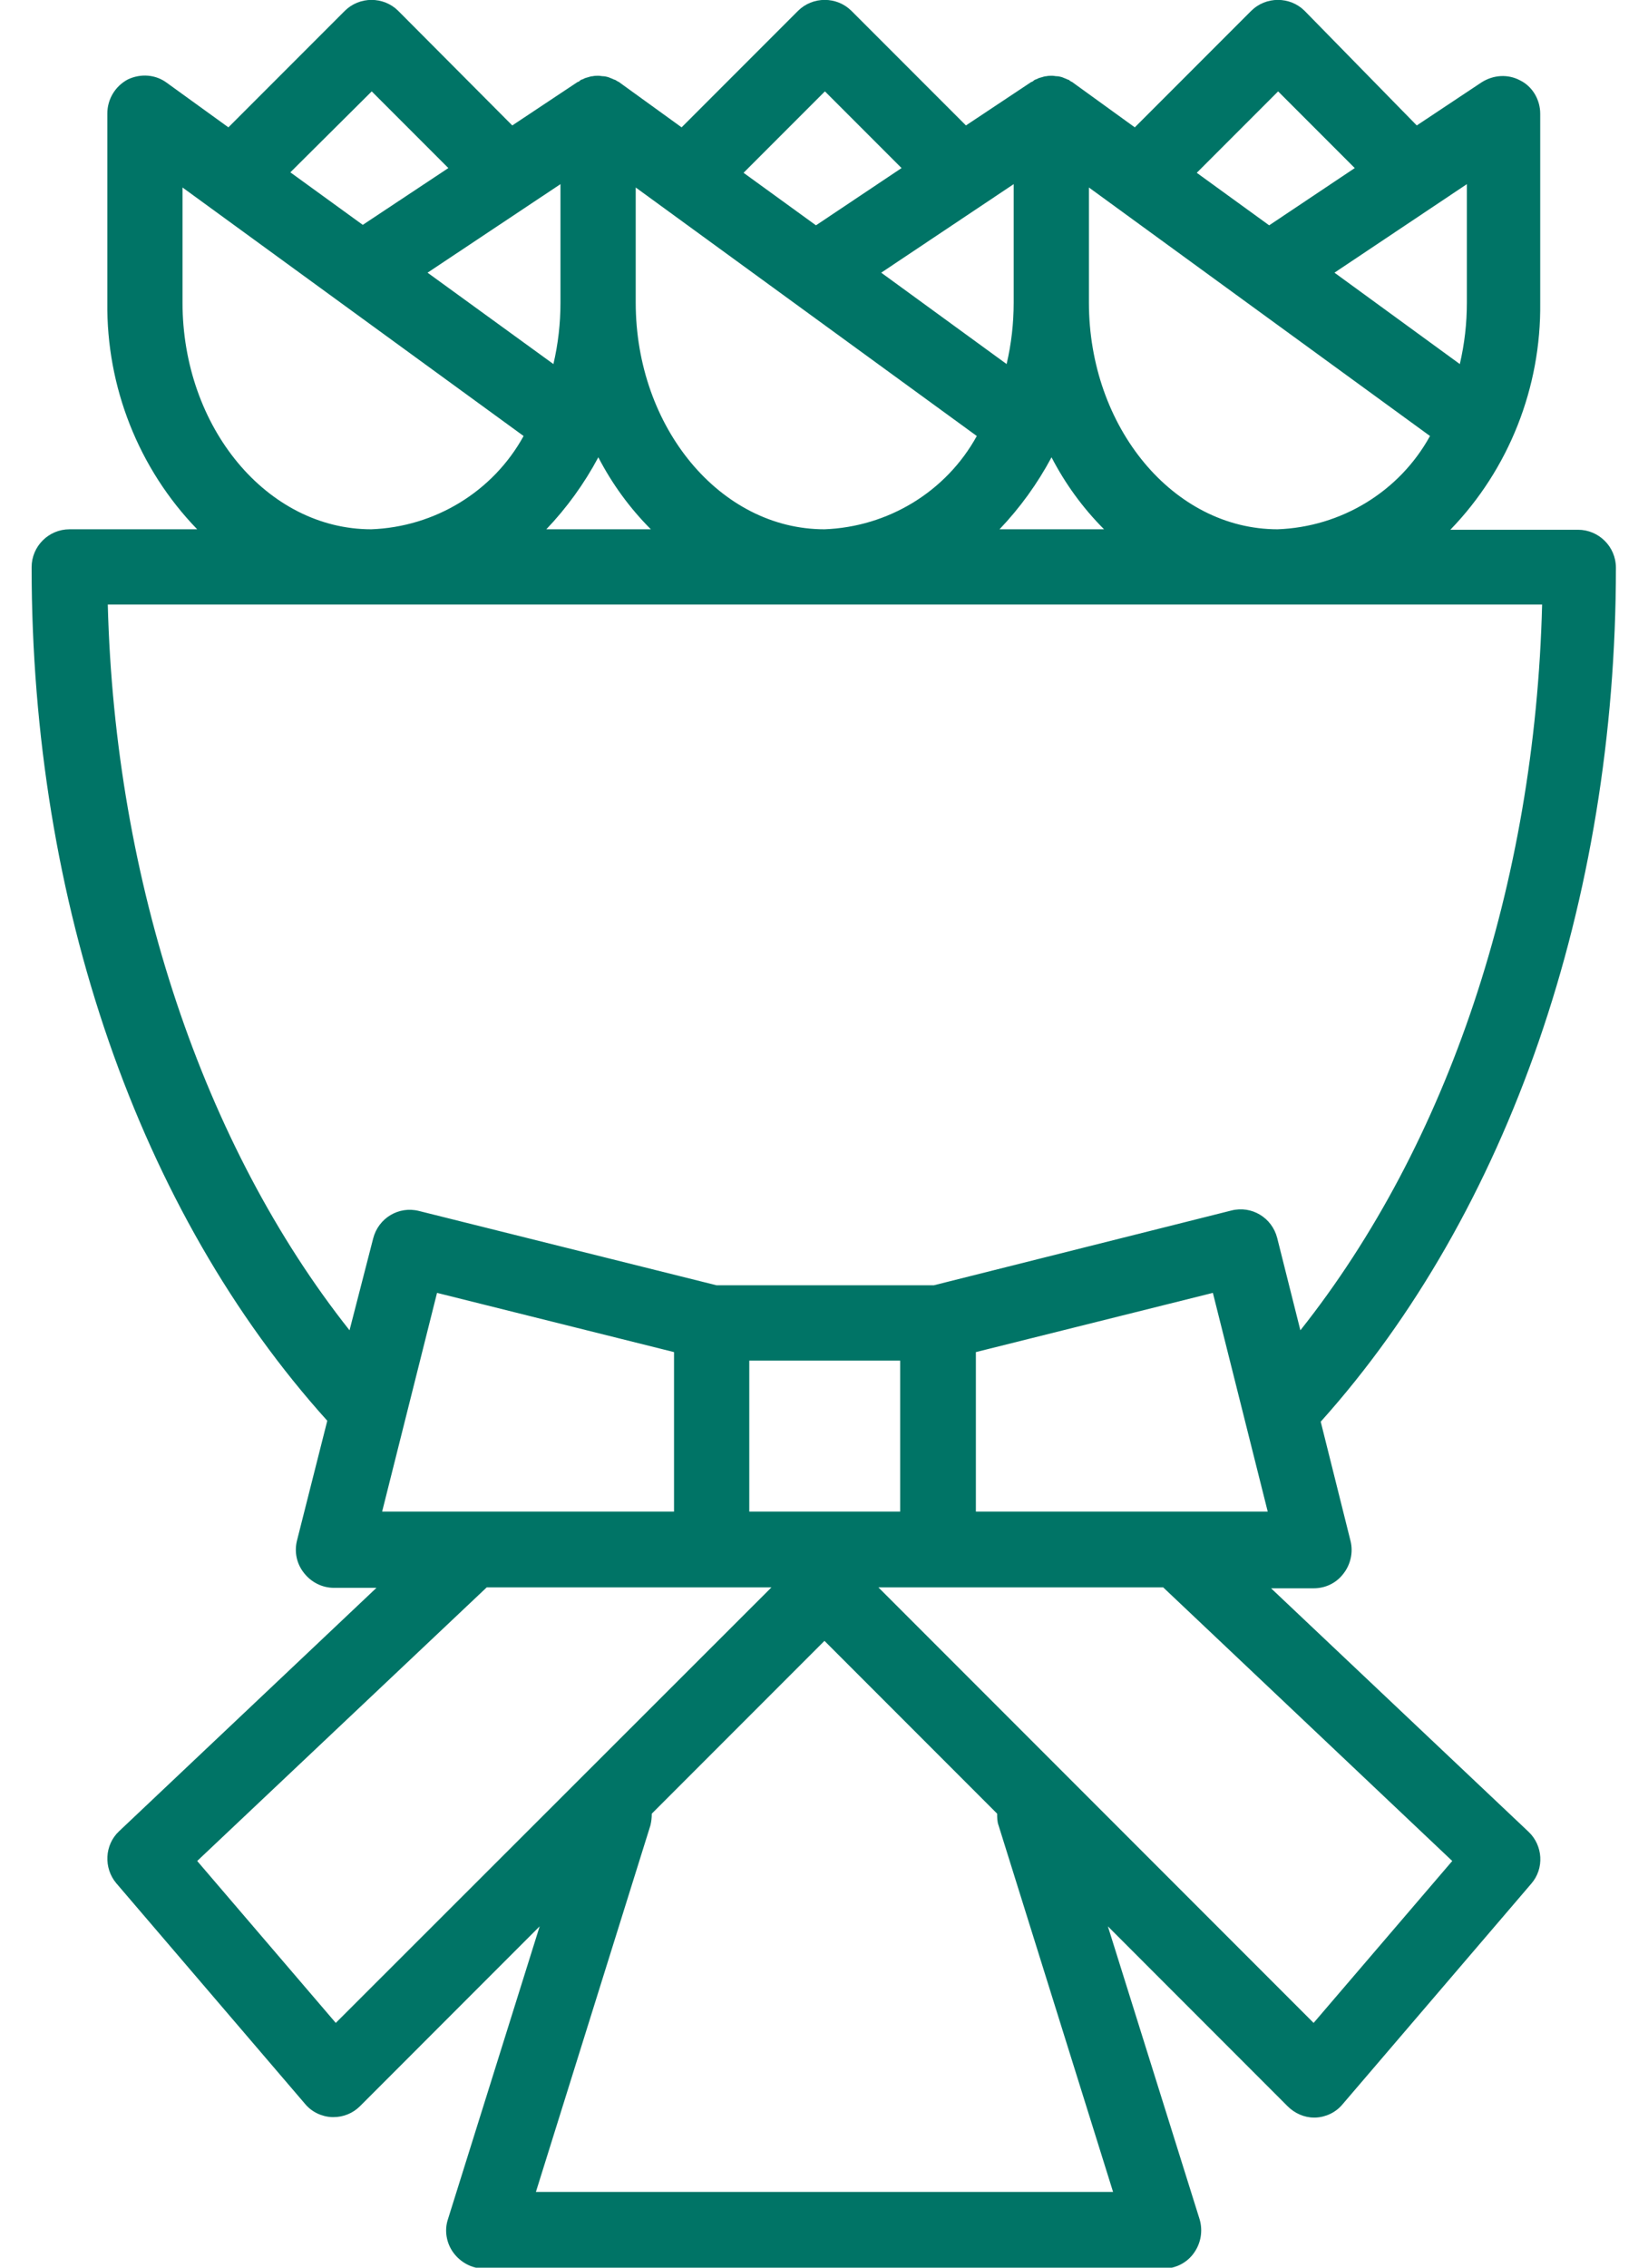 <svg width="32" height="44" viewBox="0 0 32 44" fill="none" xmlns="http://www.w3.org/2000/svg">
<path d="M5.767 29.891C5.712 30.111 5.758 30.341 5.905 30.524C6.043 30.699 6.254 30.809 6.484 30.809H7.31L2.313 35.531C2.028 35.797 2.01 36.247 2.258 36.541L5.923 40.822C6.052 40.978 6.245 41.07 6.447 41.079H6.474C6.667 41.079 6.851 41.005 6.989 40.868L10.479 37.377L8.697 43.063C8.624 43.283 8.67 43.532 8.808 43.715C8.945 43.899 9.166 44.018 9.395 44.018H22.595C22.825 44.018 23.046 43.908 23.183 43.715C23.321 43.522 23.358 43.283 23.294 43.063L21.512 37.377L25.002 40.868C25.14 41.005 25.324 41.088 25.517 41.088H25.544C25.746 41.079 25.939 40.987 26.068 40.831L29.733 36.55C29.99 36.256 29.962 35.806 29.678 35.54L24.681 30.818H25.507C25.737 30.818 25.948 30.717 26.086 30.534C26.224 30.359 26.279 30.12 26.224 29.9L25.645 27.585C29.292 23.525 31.377 17.49 31.377 11.014C31.377 10.61 31.046 10.279 30.642 10.279H28.162C29.301 9.103 29.926 7.514 29.907 5.879V2.205C29.907 1.938 29.76 1.681 29.521 1.562C29.283 1.433 28.998 1.451 28.768 1.598L27.51 2.434L25.333 0.211C25.048 -0.073 24.58 -0.073 24.295 0.211L22.035 2.471L20.841 1.608C20.832 1.598 20.813 1.589 20.795 1.58C20.777 1.571 20.767 1.562 20.758 1.552C20.74 1.543 20.721 1.543 20.712 1.534C20.685 1.525 20.648 1.506 20.62 1.497C20.584 1.488 20.556 1.479 20.519 1.479C20.492 1.479 20.464 1.47 20.428 1.47C20.391 1.47 20.354 1.47 20.317 1.479C20.29 1.479 20.262 1.488 20.235 1.497C20.198 1.506 20.161 1.516 20.134 1.534C20.115 1.543 20.097 1.543 20.088 1.552C20.069 1.562 20.069 1.571 20.051 1.58C20.042 1.589 20.023 1.589 20.014 1.598L18.756 2.434L16.533 0.211C16.248 -0.073 15.78 -0.073 15.495 0.211L13.235 2.471L12.041 1.608C12.032 1.598 12.013 1.589 11.995 1.58C11.977 1.571 11.967 1.562 11.949 1.552C11.931 1.543 11.912 1.543 11.903 1.534C11.876 1.525 11.839 1.506 11.811 1.497C11.774 1.488 11.747 1.479 11.71 1.479C11.683 1.479 11.655 1.47 11.618 1.47C11.582 1.47 11.545 1.47 11.508 1.479C11.481 1.479 11.453 1.488 11.425 1.497C11.389 1.506 11.352 1.516 11.324 1.534C11.306 1.543 11.288 1.543 11.278 1.552C11.26 1.562 11.26 1.571 11.242 1.58C11.233 1.589 11.214 1.589 11.205 1.598L9.947 2.434L7.733 0.211C7.448 -0.073 6.98 -0.073 6.695 0.211L4.435 2.471L3.241 1.608C3.02 1.442 2.727 1.424 2.479 1.543C2.24 1.672 2.084 1.92 2.084 2.205V5.87C2.065 7.505 2.69 9.094 3.829 10.27H1.349C0.944 10.27 0.614 10.6 0.614 11.005C0.614 17.517 2.699 23.516 6.355 27.567L5.767 29.891ZM6.52 39.251L3.829 36.109L9.451 30.8H14.98L6.52 39.251ZM7.42 29.33L8.486 25.086L13.088 26.235V29.33H7.42ZM14.549 29.33V26.4H17.479V29.33H14.549ZM21.613 42.53H10.406L12.629 35.42C12.647 35.347 12.656 35.273 12.656 35.191L16.009 31.838L19.362 35.191C19.362 35.264 19.362 35.347 19.39 35.42L21.613 42.53ZM28.199 36.109L25.507 39.251L17.056 30.8H22.586L28.199 36.109ZM18.949 29.33V26.235L23.551 25.086L24.616 29.33H18.949ZM28.483 3.573V5.87C28.483 6.274 28.438 6.669 28.346 7.064L25.912 5.291L28.483 3.573ZM24.818 1.773L26.306 3.261L24.644 4.372L23.238 3.353L24.818 1.773ZM21.144 3.638L27.767 8.46C27.17 9.544 26.04 10.224 24.809 10.27C22.788 10.27 21.144 8.295 21.144 5.87V3.638ZM20.418 8.873C20.685 9.388 21.025 9.856 21.438 10.27H19.408C19.803 9.856 20.143 9.388 20.418 8.873ZM19.683 3.573V5.87C19.683 6.274 19.638 6.669 19.546 7.064L17.111 5.291L19.683 3.573ZM16.018 1.773L17.506 3.261L15.844 4.372L14.438 3.353L16.018 1.773ZM12.344 3.638L18.967 8.46C18.37 9.544 17.24 10.224 16.009 10.27C13.988 10.27 12.344 8.295 12.344 5.87V3.638ZM11.618 8.873C11.885 9.388 12.225 9.856 12.638 10.27H10.608C11.003 9.856 11.343 9.388 11.618 8.873ZM10.883 3.573V5.87C10.883 6.274 10.838 6.669 10.746 7.064L8.302 5.291L10.883 3.573ZM7.218 1.773L8.706 3.261L7.044 4.363L5.638 3.344L7.218 1.773ZM3.544 5.87V3.638L10.167 8.46C9.57 9.544 8.44 10.224 7.209 10.27C5.188 10.27 3.544 8.295 3.544 5.87ZM2.093 11.73H29.944C29.806 17.168 28.116 22.202 25.25 25.812L24.8 24.021C24.699 23.626 24.304 23.387 23.909 23.488L18.131 24.939H13.915L8.137 23.497C7.742 23.396 7.347 23.635 7.246 24.03L6.787 25.812C3.948 22.23 2.231 17.122 2.093 11.73Z" fill="#007466"/>
</svg>
